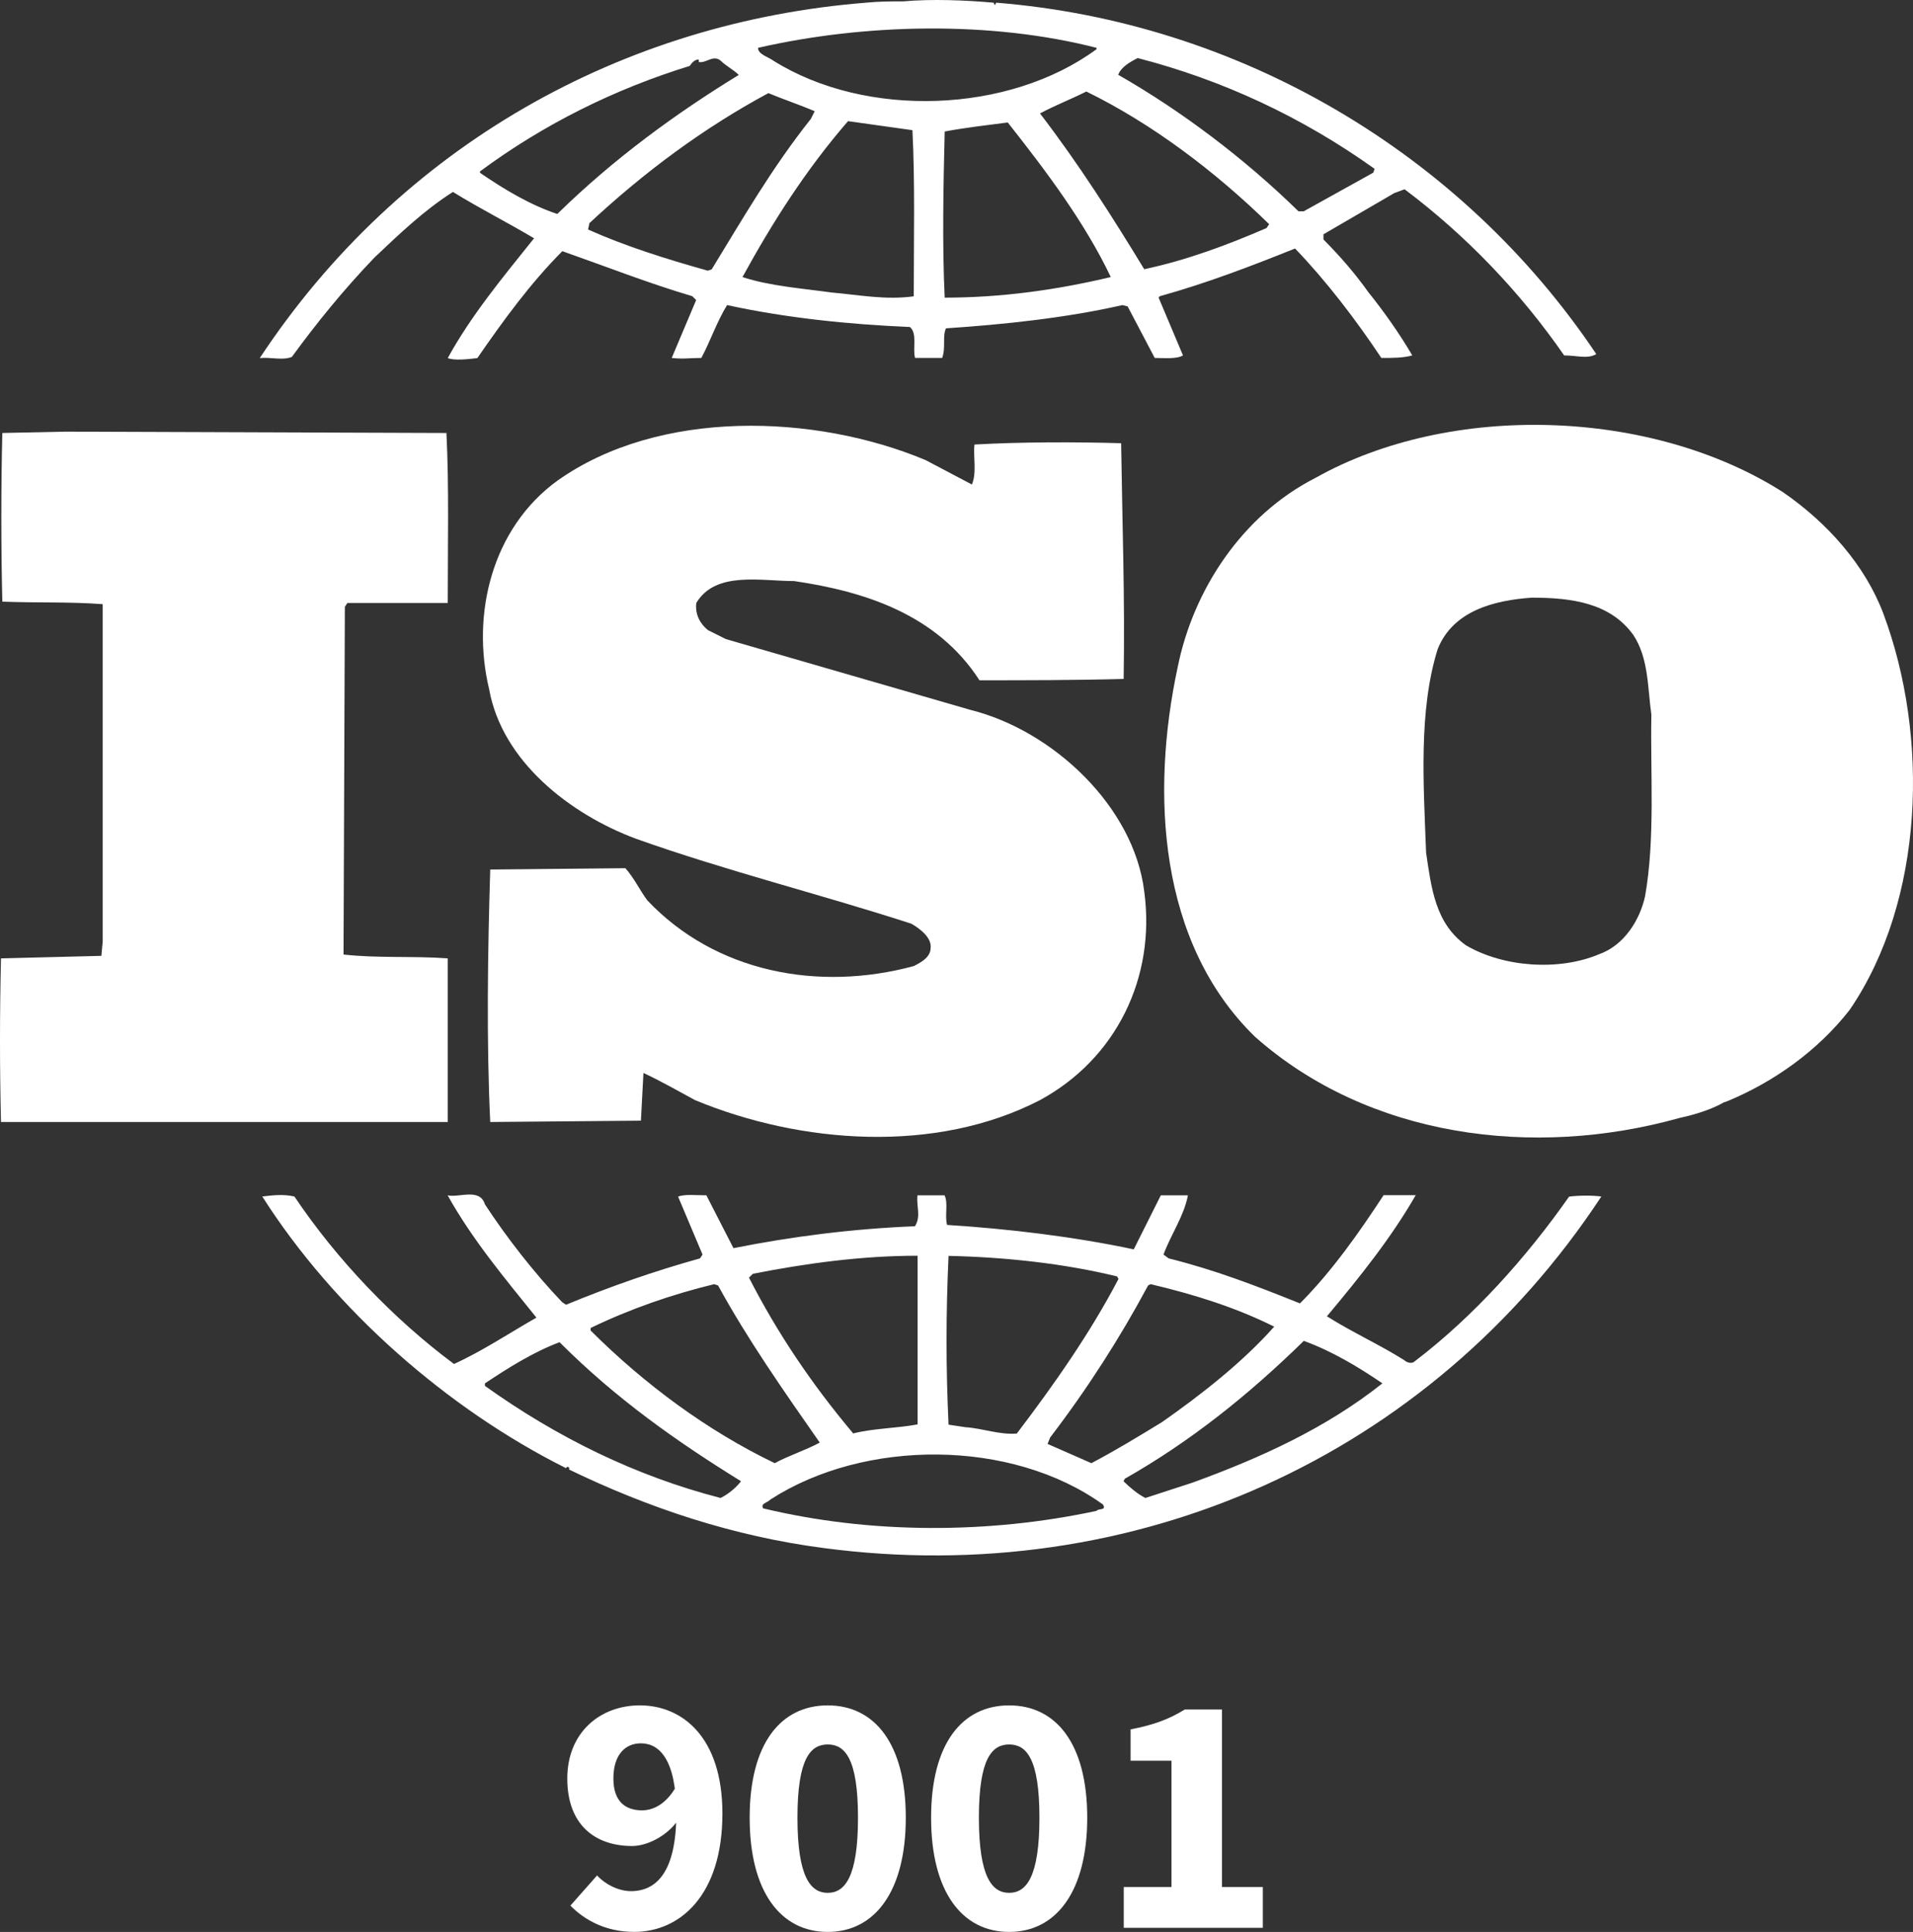 <?xml version="1.0" encoding="UTF-8"?>
<svg xmlns="http://www.w3.org/2000/svg" id="Capa_1" data-name="Capa 1" viewBox="0 0 1440.89 1454.67">
  <rect x="0" y="0" width="1440.89" height="1454.67" fill="#333333" stroke="none"/>
  <defs>
    <style>
      .cls-1 {
        fill: #fff;
        stroke-width: 0px;
      }
    </style>
  </defs>
  <g id="_Layer_1" data-name=" #Layer_1">
    <g id="_1671182297040" data-name=" 1671182297040">
      <path class="cls-1" d="M1418.45,461.72c-13.6-35.9-41.7-67.9-75.6-91.2-98.9-63-250.2-67.9-352-10.7-55.3,28.1-92.1,84.4-103.8,142.5-20.4,95-14.5,207.5,58.2,278.3,85.3,75.6,209.5,92.1,320,61.1,4.8-1,21.3-4.8,33-11.6l2.9-1c34.9-14.5,67.9-37.8,92.1-68.8,56.2-82.4,60.1-205.5,25.2-298.6ZM1239.05,675.02h0c-3.9,17.5-15.5,36.8-34.9,43.6-30.1,12.6-71.8,9.7-99.9-6.8-23.3-16.5-26.2-43.6-30.1-69.8-1.9-51.4-5.8-106.7,8.7-153.2,11.6-29.1,42.7-36.8,70.8-38.8,30.1,0,59.2,3.9,76.6,28.1,11.6,17.5,10.7,39.8,13.6,60.1-.9,42.8,3,93.2-4.8,136.8Z"></path>
      <path class="cls-1" d="M337.25,721.62c-25.2-1.9-53.3,0-78.5-2.9l1-261.8,1.9-2.9h75.6c0-42.7,1-89.2-1-128l-287-1-47.5,1c-1,39.8-1,86.3,0,127,26.2,1,50.4,0,75.6,1.9v254.1l-1,10.7-75.6,1.9c-1,41.7-1,82.4,0,123.2h336.5v-123.2Z"></path>
      <path class="cls-1" d="M1181.85,901.02c-32,45.6-71.8,90.2-116.4,124.1-1.9,1.9-5.8,1-7.8-1-18.4-11.6-39.8-21.3-58.2-33,25.2-30.1,48.5-59.2,66.9-91.2h-24.2c-18.4,28.1-38.8,57.2-63,81.5-33.9-13.6-64-25.2-98.9-33.9l-3.9-2.9c5.8-15.5,15.5-29.1,18.4-44.6h-20.4l-20.4,40.7c-45.6-9.7-95-15.5-140.6-18.4-1.9-6.8,1-16.5-1.9-22.3h-20.4c-1,8.7,2.9,15.5-1.9,23.3-47.5,1.9-93.1,7.8-136.7,16.5l-20.4-39.8c-7.8,0-16.5-1-21.3,1l18.4,43.6-1.9,2.9c-34.9,9.7-67.9,21.3-100.9,34.9l-2.9-1.9c-21.3-22.3-41.7-48.5-58.2-73.7-3.9-12.6-19.4-4.8-28.1-6.8,18.4,33,42.7,62.1,66.9,92.1-20.4,11.6-40.7,25.2-62.1,34.9-45.6-33.9-88.2-78.5-120.2-126.1-8.7-1.9-15.5-1-24.2,0,54.3,85.3,139.6,160,228.9,204.6,0,0,0-1,1-1s1.9,1,1,1.9c60.1,29.1,124.1,50.4,192,59.2,233.7,31,456.7-68.8,585.7-264.7-6.9-.9-16.6-.9-24.3.1ZM864.75,967.92h0l1.9-1c33,7.8,64,17.5,93.1,32-24.2,27.2-55.3,51.4-84.4,71.8-17.5,10.7-34.9,21.3-53.3,31l-33-14.5,1.9-4.8c28.2-36.9,52.5-74.8,73.8-114.5ZM714.45,945.62h0c43.6,1,87.3,5.8,127,15.5l1,1.9c-21.3,40.7-48.5,79.5-76.6,116.4-13.6,1-25.2-3.9-38.8-4.8l-12.6-1.9c-2-43.7-2-82.5,0-127.1ZM567.05,959.12h0c39.8-7.8,81.5-13.6,124.1-13.6v127c-15.5,2.9-33,2.9-48.5,6.8-31-36.8-57.2-75.6-78.5-117.3l2.9-2.9ZM444.85,999.92h0c30.1-14.5,61.1-25.2,93.1-33l2.9,1c22.3,40.7,49.5,79.5,76.6,118.3-10.7,5.8-23.3,9.7-33.9,15.5-50.4-24.2-97.9-59.2-138.7-99.9v-1.9h0ZM542.75,1127.92h0c-64-16.5-123.2-45.6-177.5-84.4v-1.9c17.5-11.6,35.9-23.3,56.2-31,42.7,42.7,88.2,74.7,136.7,104.7-3.7,4.8-9.5,9.7-15.4,12.6ZM825.95,1137.62h0c-81.5,17.5-170.7,17.5-251.2-1.9-1.9-3.9,2.9-3.9,5.8-6.8,70.8-45.6,181.3-45.6,250.2,3.9,3,4.8-3.8,2.8-4.8,4.8ZM898.65,1116.22h0l-35.9,11.7c-5.8-2.9-11.6-7.8-16.5-12.6l1-1.9c49.5-28.1,93.1-63,134.8-103.8,21.3,7.8,40.7,19.4,59.2,32-42.7,33.9-92.1,56.2-142.6,74.6Z"></path>
      <path class="cls-1" d="M219.85,268.72c18.4-25.2,38.8-50.4,62.1-74.7,19.4-18.4,37.8-35.9,59.2-49.5,20.4,12.6,41.7,23.3,61.1,34.9-23.3,29.1-47.5,58.2-65,90.2,4.8,1.9,14.5,1,22.3,0,19.4-28.1,39.8-56.2,64-80.5,33,11.6,65,24.2,97.9,33.9l2.9,2.9-18.4,43.6c8.7,1,13.6,0,22.3,0,6.8-12.6,11.6-27.2,19.4-39.8,44.6,9.7,91.2,14.5,137.7,16.5,5.8,4.8,1.9,16.5,3.9,23.3h20.4c2.9-7.8,0-16.5,2.9-22.3,43.6-2.9,90.2-7.8,132.9-17.5l3.9,1,20.4,38.8c6.8,0,16.5,1,21.3-1.9l-18.4-43.6,1-1c34.9-9.7,67.9-22.3,101.8-35.9,23.3,24.2,45.6,53.3,65,82.4,8.7,0,16.5,0,23.3-1.9-9.7-16.5-21.3-33-33-47.5-9.7-13.6-20.4-26.2-33.9-39.8v-3.9l53.3-31,7.8-2.9c46.5,34.9,87.3,77.6,120.2,125.1,9.7,0,17.5,2.9,24.2-1C1100.35,114.52,932.65,16.62,750.35,2.02l-1,1.9-1-1.9c-21.3-1.9-46.5-2.9-67.9-1-8.7,0-18.4,0-28.1,1-183.3,14.5-351,107.6-456.7,267.6,7.7-.9,17.4,2,24.2-.9ZM536.05,202.82h0l-2.9,1c-31-8.7-62.1-18.4-90.2-31l1-4.8c41.7-38.8,86.3-71.8,134.8-97.9,11.6,4.8,23.3,8.7,34.9,13.6l-2.9,5.8c-29.2,36.7-51.5,75.4-74.7,113.3ZM688.25,223.12h0c-21.3,2.9-40.7-1-62.1-2.9-20.4-2.9-46.5-4.8-66.9-11.6,22.3-40.7,47.5-80.5,79.5-117.4l48.5,6.8c2,38.8,1,83.4,1,125.1ZM711.55,224.12h0c-1.9-39.8-1-84.4,0-125.1,15.5-2.9,32-4.8,47.5-6.8,29.1,36.8,58.2,75.6,77.6,116.4-40.8,9.7-82.5,15.5-125.1,15.5ZM953.95,171.72h0c-29.1,12.6-60.1,24.2-92.1,31-24.2-39.8-49.5-79.5-78.5-117.3,10.7-5.8,23.3-10.7,34.9-16.5,49.5,24.2,97,60.1,137.7,99.9l-2,2.9ZM856.95,43.72h0c64,16.5,124.1,44.6,178.4,83.4l-1,2.9-52.4,29.1h-3.9c-40.7-39.8-88.2-75.6-135.8-102.8,2.1-5.8,8.9-9.7,14.7-12.6ZM825.95,36.02h0v1c-65.9,48.5-173.6,52.4-243.4,8.7-3.9-2.9-11.6-4.8-11.6-9.7,80.5-18.4,175.5-20.4,255,0ZM361.45,129.12h0c48.5-35.9,101.8-62.1,158.1-79.5,1.9-2.9,3.9-4.8,6.8-4.8v1.9c5.8,1,10.7-5.8,16.5-1,3.9,3.9,9.7,6.8,13.6,10.7-47.5,29.1-94.1,63-136.7,104.7-20.4-6.8-39.8-18.4-58.2-31v-1h-.1Z"></path>
      <path class="cls-1" d="M688.25,727.42c-71.8,19.4-149.3,4.8-200.7-49.5-5.8-7.8-9.7-16.5-16.5-24.2l-101.8,1c-1.9,61.1-2.9,129.9,0,190.1l113.5-1,1.9-35.9c12.6,5.8,26.2,13.6,38.8,20.4,79.5,33,181.3,40.7,259.9,0,57.2-31,87.3-92.1,78.5-157.1-7.8-64-68.8-121.2-130.9-136.7l-184.2-53.3-13.6-6.8c-5.8-4.8-9.7-11.6-8.7-20.4,14.5-24.2,48.5-16.5,73.7-16.5,53.3,7.8,107.6,25.2,139.6,74.7,33,0,71.8,0,108.6-1,1-61.1-1-115.4-1.9-177.5-33.9-1-75.6-1-110.5,1-1,8.7,1.9,21.3-1.9,30.1l-34.9-18.4c-83.4-34.9-200.7-38.8-277.3,15.5-49.5,35.9-65,100.9-51.4,157.1,9.7,54.3,61.1,94.1,110.5,112.5,67.9,24.2,138.7,41.7,207.5,64,6.8,3.9,15.5,10.7,14.5,18.4-.1,6.7-6.9,10.6-12.7,13.5Z"></path>
    </g>
  </g>
  <g>
    <path class="cls-1" d="M429.63,1434.87l20.1-22.75c5.59,6.33,15.89,11.84,25.48,11.84,19.33,0,34.19-14.58,34.19-58.39,0-40.8-12.82-52.91-26.69-52.91-11.23,0-20.7,7.94-20.7,26.51,0,17.38,9.16,23.95,21.58,23.95,8.58,0,18.11-4.78,25.57-17.72l1.71,24.85c-8.49,12.45-23.81,19.73-34.62,19.73-28.13,0-48.96-15.98-48.96-50.82s24.88-55.08,54.66-55.08c31.85,0,62.18,23.78,62.18,81.48,0,61.44-31.88,89.09-66.44,89.09-21.74,0-37.69-9.2-48.06-19.79Z"></path>
    <path class="cls-1" d="M564.65,1368.65c0-55.94,23.48-84.56,58.8-84.56s58.8,28.83,58.8,84.56-23.48,86.02-58.8,86.02-58.8-30.08-58.8-86.02ZM646.25,1368.65c0-44.85-9.98-55.13-22.8-55.13s-22.8,10.28-22.8,55.13,9.98,56.59,22.8,56.59,22.8-11.75,22.8-56.59Z"></path>
    <path class="cls-1" d="M701.31,1368.65c0-55.94,23.48-84.56,58.8-84.56s58.8,28.83,58.8,84.56-23.48,86.02-58.8,86.02-58.8-30.08-58.8-86.02ZM782.91,1368.65c0-44.85-9.99-55.13-22.8-55.13s-22.8,10.28-22.8,55.13,9.98,56.59,22.8,56.59,22.8-11.75,22.8-56.59Z"></path>
    <path class="cls-1" d="M846.43,1420.86h35.93v-95.1h-30.79v-23.61c17.63-3.35,29.27-7.83,40.78-14.95h28.05v133.66h30.78v30.71h-104.76v-30.71Z"></path>
  </g>
</svg>

